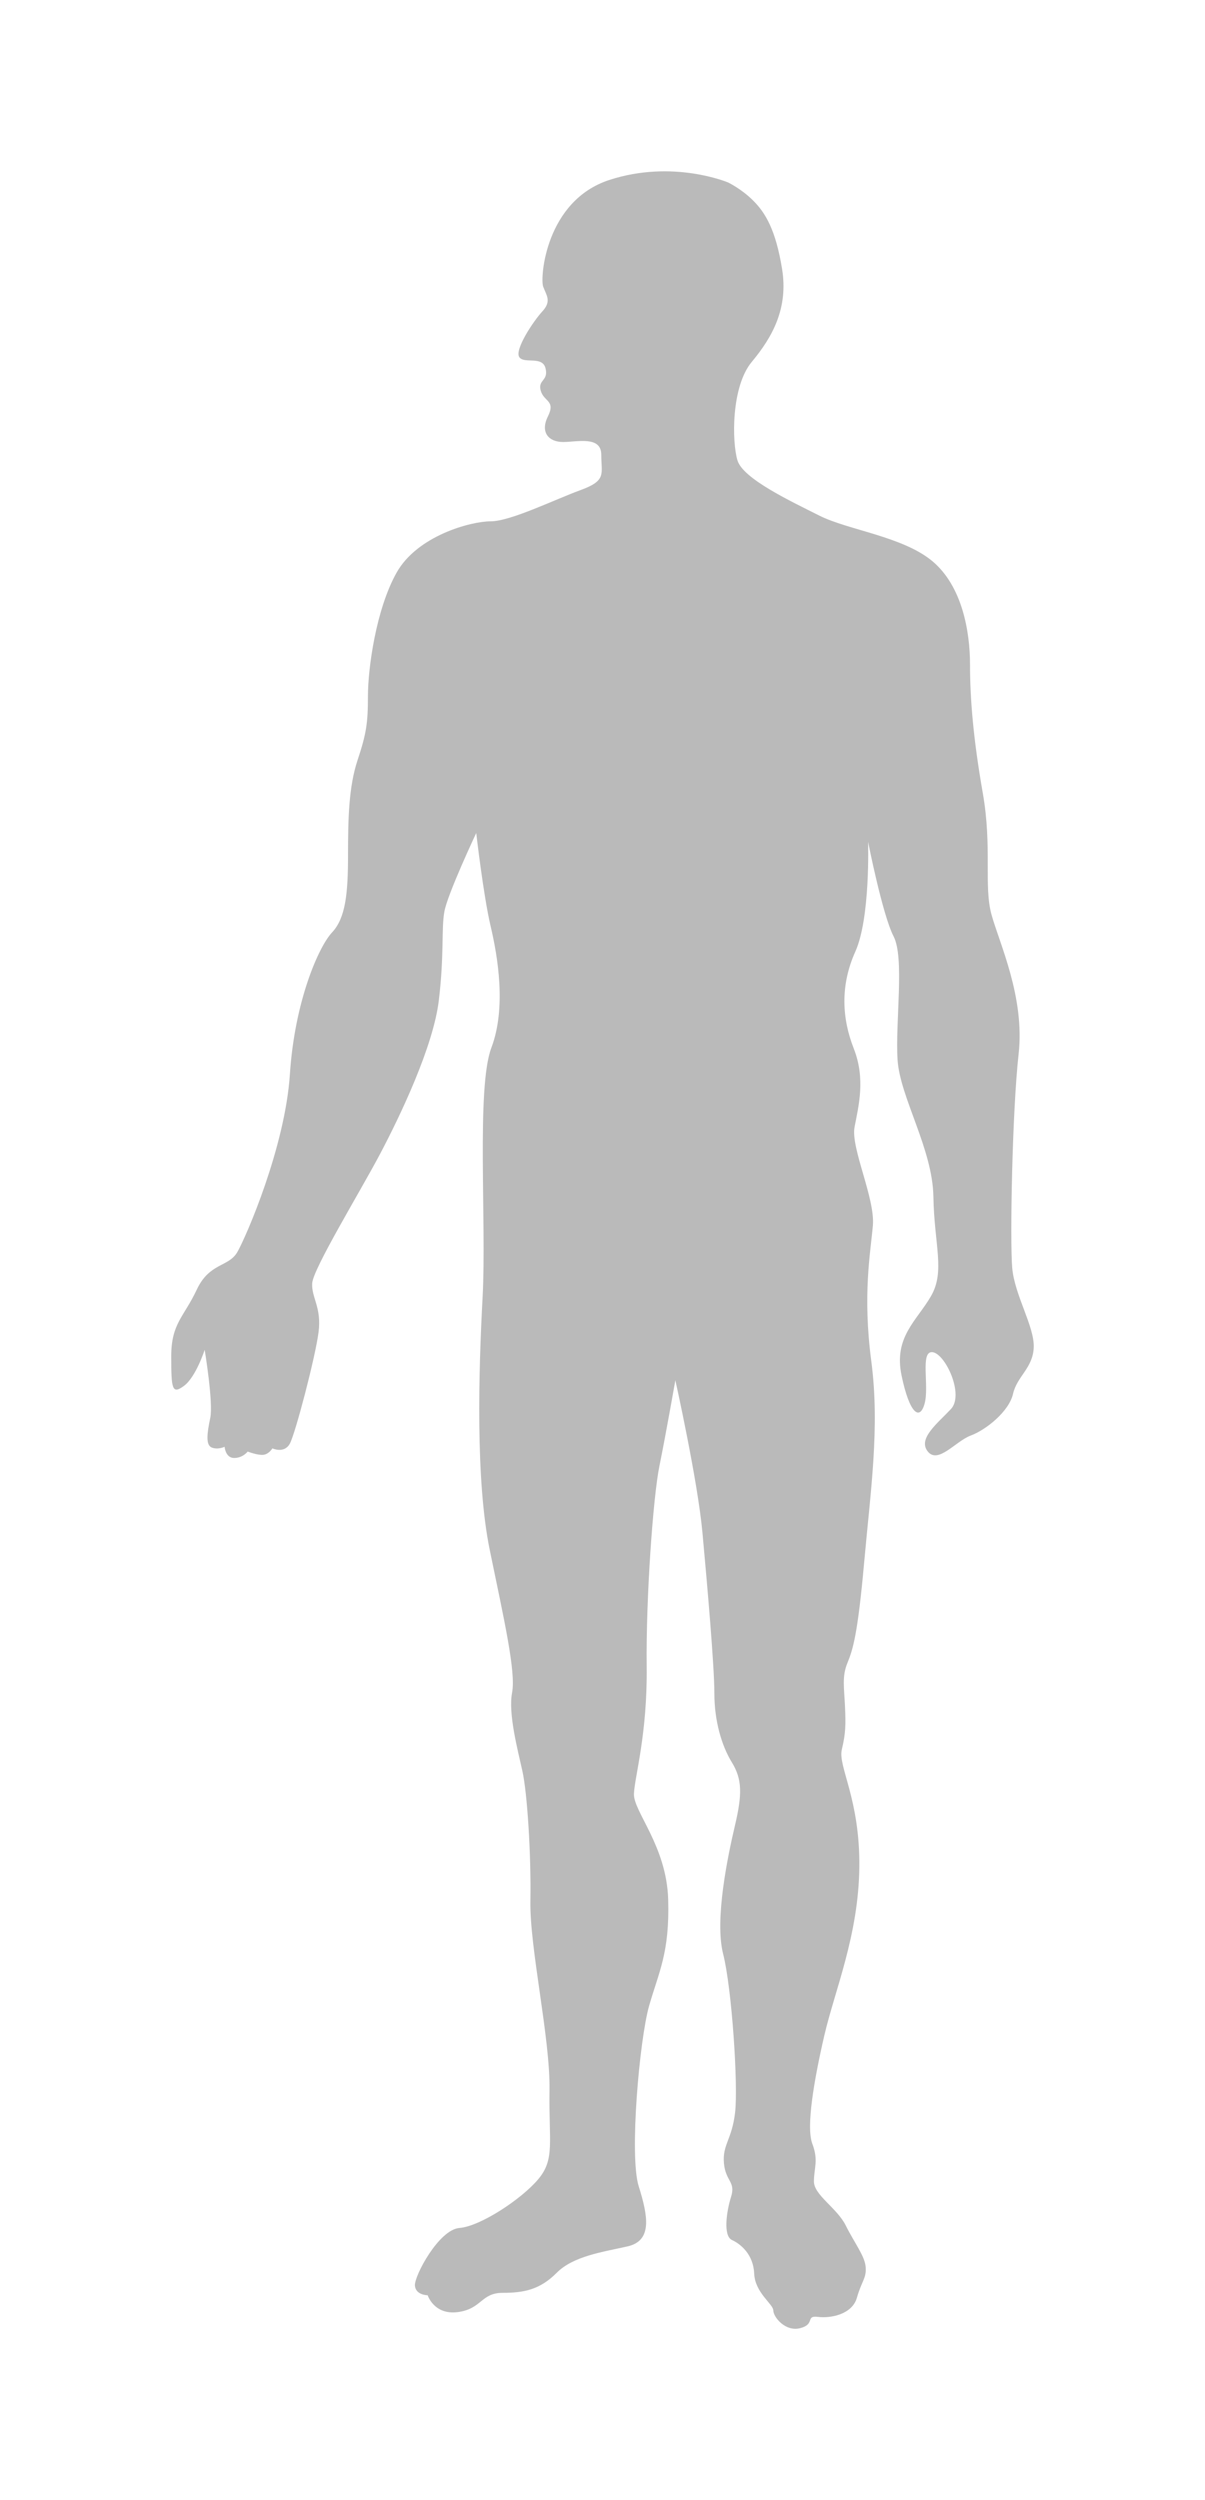 <?xml version="1.0" encoding="UTF-8"?> <svg xmlns="http://www.w3.org/2000/svg" width="190" height="394" viewBox="0 0 190 394" fill="none"><g opacity="0.3" filter="url(#filter0_f_104_824)"><path fill-rule="evenodd" clip-rule="evenodd" d="M114.775 28.746C114.775 28.746 106.111 25.084 96.065 28.367C86.019 31.65 85.14 43.772 85.642 45.16C86.144 46.55 87.023 47.433 85.516 49.075C84.009 50.716 81.121 55.135 81.874 56.272C82.628 57.408 85.516 56.02 86.018 58.041C86.519 60.061 84.762 59.809 85.264 61.576C85.766 63.344 87.65 63.091 86.395 65.617C85.139 68.142 86.521 69.658 88.781 69.658C91.041 69.658 94.808 68.648 94.808 71.679C94.808 74.71 95.687 75.72 91.543 77.235C87.399 78.749 80.492 82.159 77.353 82.159C74.214 82.159 65.801 84.432 62.536 90.24C59.271 96.049 58.015 105.392 58.015 109.686C58.015 113.979 57.764 115.621 56.383 119.787C55.001 123.954 54.876 128.879 54.876 134.814C54.876 140.749 54.499 144.663 52.365 146.936C50.231 149.209 46.463 157.795 45.71 169.285C44.956 180.776 38.803 194.918 37.423 197.317C36.041 199.717 33.028 198.959 31.019 203.252C29.009 207.546 27 208.556 27 213.733C27 218.91 27.126 219.793 29.009 218.405C30.893 217.016 32.274 212.723 32.274 212.723C32.274 212.723 33.656 221.056 33.153 223.455C32.651 225.855 32.399 227.749 33.404 228.128C34.409 228.507 35.413 228.001 35.413 228.001C35.413 228.001 35.539 229.769 36.92 229.769C38.3 229.769 39.054 228.759 39.054 228.759C39.054 228.759 40.687 229.39 41.565 229.264C42.444 229.137 42.947 228.253 42.947 228.253C42.947 228.253 44.83 229.137 45.709 227.495C46.588 225.854 49.728 213.858 50.23 209.944C50.732 206.03 49.099 204.515 49.225 202.242C49.351 199.969 56.76 187.847 59.899 181.912C63.038 175.977 68.312 164.992 69.191 157.668C70.07 150.345 69.568 146.429 70.07 143.652C70.571 140.874 75.092 131.277 75.092 131.277C75.092 131.277 76.223 141.126 77.352 145.924C78.482 150.722 79.864 158.803 77.478 165.117C75.092 171.431 76.725 192.644 76.097 204.387C75.469 216.13 74.966 233.303 77.227 244.288C79.488 255.273 81.371 263.481 80.743 266.764C80.115 270.047 81.622 275.728 82.376 279.138C83.13 282.548 83.757 292.144 83.631 299.594C83.505 307.044 86.77 321.186 86.645 329.393C86.519 337.601 87.524 340.253 84.887 343.409C82.25 346.565 75.72 350.859 72.455 351.111C69.19 351.363 65.297 358.688 65.423 360.202C65.549 361.717 67.432 361.717 67.432 361.717C67.432 361.717 68.437 364.874 72.204 364.369C75.971 363.865 75.846 361.338 79.236 361.338C82.626 361.338 85.138 360.834 87.775 358.182C90.412 355.53 95.059 354.899 98.952 354.015C102.845 353.132 102.217 349.343 100.71 344.545C99.204 339.747 100.836 321.438 102.343 316.134C103.849 310.83 105.608 307.8 105.357 299.34C105.106 290.88 99.832 285.451 99.958 282.673C100.084 279.895 102.092 273.329 101.967 262.596C101.841 251.863 102.972 235.953 103.976 231.029C104.981 226.104 106.488 217.517 106.488 217.517C106.488 217.517 110.003 233.301 110.757 241.508C111.511 249.716 112.641 262.595 112.641 266.888C112.641 271.182 113.771 275.096 115.403 277.748C117.035 280.4 117.035 282.798 115.905 287.597C114.775 292.395 112.64 302.497 114.021 307.927C115.403 313.356 116.408 328.635 115.905 332.928C115.403 337.222 113.895 337.979 114.146 340.884C114.397 343.788 116.03 343.788 115.277 346.188C114.523 348.587 114.021 352.375 115.403 353.006C116.784 353.637 118.794 355.279 118.919 358.31C119.045 361.341 121.933 363.108 121.933 364.118C121.933 365.128 123.816 367.528 126.203 366.895C128.589 366.264 126.956 364.875 128.965 365.127C130.974 365.379 134.364 364.748 135.118 362.096C135.872 359.445 136.624 359.066 136.499 357.298C136.373 355.53 134.741 353.511 133.36 350.732C131.979 347.954 128.338 345.934 128.338 343.787C128.338 341.64 129.092 340.504 128.087 337.852C127.082 335.2 128.338 327.877 129.97 320.805C131.603 313.734 135.37 305.021 135.496 294.288C135.622 283.555 132.105 278.378 132.734 275.726C133.361 273.074 133.361 271.812 133.235 268.908C133.109 266.004 132.734 264.235 133.612 262.089C134.491 259.943 135.245 257.544 136.25 246.305C137.254 235.067 138.761 224.966 137.38 214.485C135.999 204.005 137.254 197.438 137.631 193.145C138.008 188.852 134.115 180.897 134.743 177.614C135.371 174.331 136.502 170.038 134.617 165.24C132.734 160.442 132.483 155.265 134.868 149.961C137.254 144.657 136.877 132.662 136.877 132.662C136.877 132.662 139.138 144.153 140.896 147.562C142.655 150.971 141.147 161.073 141.524 167.007C141.901 172.942 147.049 181.023 147.175 188.599C147.301 196.176 149.059 200.343 146.798 204.257C144.538 208.171 140.896 210.696 142.152 216.758C143.407 222.819 145.04 223.956 145.794 221.177C146.547 218.4 145.04 212.844 147.049 213.096C149.059 213.348 152.072 219.788 149.937 222.061C147.803 224.333 144.663 226.733 146.295 228.752C147.928 230.773 150.69 227.111 153.076 226.227C155.463 225.344 159.103 222.44 159.731 219.661C160.359 216.884 162.87 215.62 162.996 212.337C163.122 209.054 159.982 204.129 159.605 199.836C159.228 195.542 159.605 175.087 160.61 166.122C161.615 157.158 157.596 148.696 156.34 144.151C155.085 139.605 156.466 133.544 154.959 124.958C153.452 116.371 152.949 110.058 152.949 104.754C152.949 99.451 151.694 92.38 147.047 88.466C142.4 84.551 133.736 83.541 129.216 81.268C124.695 78.995 117.16 75.46 116.282 72.556C115.403 69.652 115.277 60.939 118.542 57.025C121.807 53.11 124.318 48.565 123.313 42.377C122.309 36.19 120.676 33.538 118.793 31.645C116.909 29.751 114.774 28.741 114.774 28.741L114.775 28.746Z" fill="#171717"></path></g><defs><filter id="filter0_f_104_824" x="0.6" y="0.6" width="188.8" height="392.8" filterUnits="userSpaceOnUse" color-interpolation-filters="sRGB"><feFlood flood-opacity="0" result="BackgroundImageFix"></feFlood><feBlend mode="normal" in="SourceGraphic" in2="BackgroundImageFix" result="shape"></feBlend><feGaussianBlur stdDeviation="13.2" result="effect1_foregroundBlur_104_824"></feGaussianBlur></filter></defs></svg> 